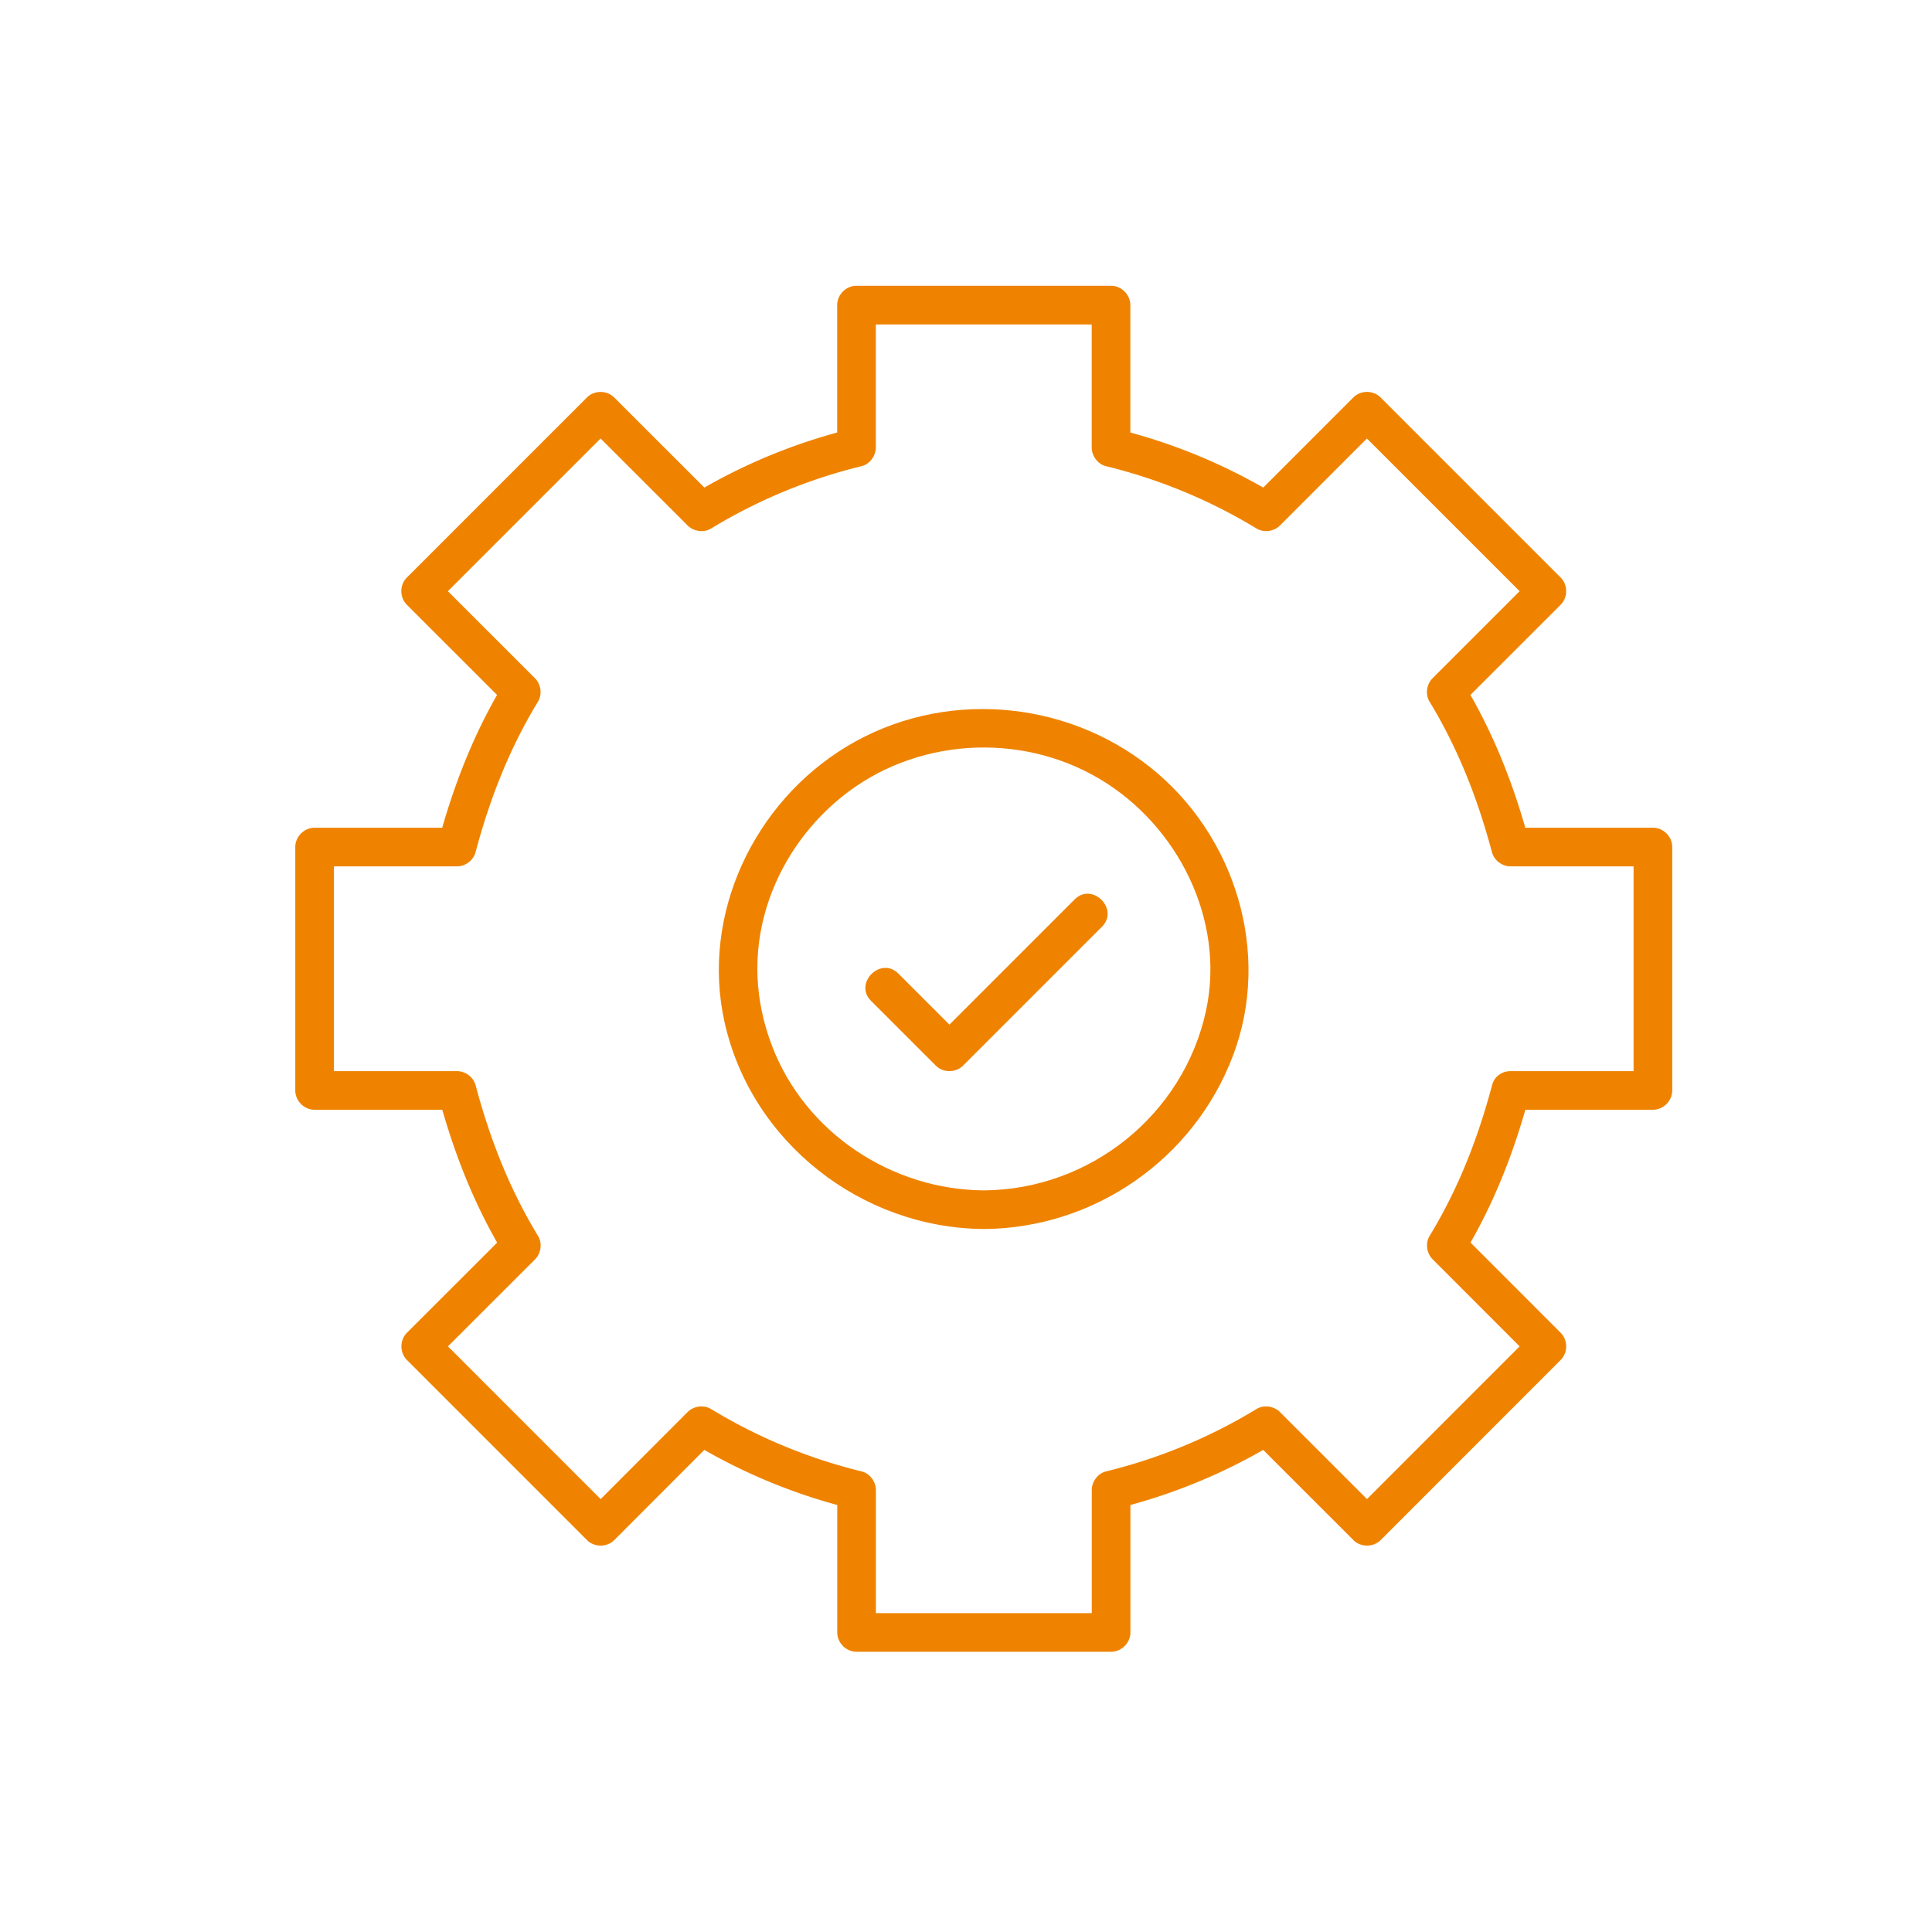 <?xml version="1.0" encoding="UTF-8"?>
<svg xmlns="http://www.w3.org/2000/svg" viewBox="0 0 800 800" width="2400" height="2400"><path fill="#ef8300" d="M625.53 459.53h58.91c4.32 0 8-3.67 8-8V350.74c0-4.32-3.67-8-8-8h-58.93l7.71 5.87c-6.22-23.33-14.9-45.48-27.46-66.17l-1.25 9.69c13.9-13.9 27.81-27.79 41.71-41.69 3.06-3.05 3.06-8.25 0-11.31l-65.29-65.29-9.25-9.25c-3.09-3.09-8.25-3.06-11.31 0-13.89 13.89-27.77 27.79-41.66 41.68l9.69-1.25c-20.54-12.45-42.89-21.74-66.22-27.44l5.87 7.71v-58.96c0-4.32-3.67-8-8-8H354.66c-4.32 0-8 3.67-8 8v58.96l5.87-7.71a235.02 235.02 0 0 0-66.17 27.44l9.69 1.25-41.71-41.68c-3.06-3.05-8.25-3.06-11.31 0l-65.29 65.29-9.25 9.25c-3.09 3.09-3.06 8.25 0 11.31 13.9 13.9 27.81 27.79 41.71 41.69-.42-3.23-.83-6.46-1.25-9.69-12.58 20.69-21.24 42.84-27.46 66.17l7.71-5.87h-58.93c-4.32 0-8 3.67-8 8v100.79c0 4.32 3.67 8 8 8h58.96l-7.71-5.87c6.22 23.34 14.88 45.5 27.46 66.2.42-3.23.83-6.46 1.25-9.69l-41.71 41.68c-3.06 3.05-3.06 8.25 0 11.31 21.76 21.77 43.53 43.53 65.29 65.3l9.25 9.25c3.05 3.05 8.25 3.06 11.31 0 13.89-13.9 27.77-27.81 41.66-41.71l-9.69 1.25a235.787 235.787 0 0 0 66.22 27.46l-5.87-7.71v58.96c0 4.32 3.67 8 8 8H460.08c4.32 0 8-3.67 8-8V617l-5.87 7.71a235.363 235.363 0 0 0 66.17-27.46l-9.69-1.25 41.71 41.71c3.05 3.05 8.25 3.06 11.31 0 21.76-21.77 43.52-43.53 65.27-65.3 3.08-3.08 6.16-6.16 9.24-9.25s3.06-8.25 0-11.31l-41.68-41.71 1.25 9.69c12.59-20.68 21.23-42.84 27.46-66.17 2.66-9.96-12.77-14.21-15.43-4.25-5.9 22.09-13.93 42.77-25.85 62.35-1.84 3.02-1.22 7.22 1.25 9.69l41.68 41.71v-11.31c-21.76 21.77-43.52 43.53-65.27 65.3-3.08 3.08-6.16 6.16-9.24 9.25h11.31l-41.71-41.71c-2.47-2.47-6.67-3.09-9.69-1.25-19.42 11.81-40.28 20.43-62.35 25.85-3.4.83-5.87 4.27-5.87 7.71v58.96l8-8H354.69l8 8V617c0-3.43-2.48-6.88-5.87-7.71-22.09-5.42-42.96-14.04-62.4-25.85-3.02-1.84-7.22-1.23-9.69 1.25-13.89 13.9-27.77 27.81-41.66 41.71h11.31c-21.76-21.77-43.53-43.53-65.29-65.3l-9.25-9.25v11.31l41.71-41.68c2.47-2.47 3.09-6.67 1.25-9.69-11.91-19.59-19.96-40.28-25.85-62.38-.9-3.39-4.22-5.87-7.71-5.87h-58.96l8 8V350.75l-8 8h58.93c3.49 0 6.81-2.48 7.71-5.87 5.89-22.09 13.94-42.77 25.85-62.35 1.84-3.02 1.23-7.22-1.25-9.69-13.9-13.9-27.81-27.79-41.71-41.69v11.31l65.29-65.29 9.25-9.25h-11.31l41.71 41.68c2.47 2.47 6.67 3.09 9.69 1.25a220.768 220.768 0 0 1 62.35-25.83c3.4-.83 5.87-4.28 5.87-7.71v-58.96l-8 8H460.05l-8-8v58.96c0 3.43 2.48 6.88 5.87 7.71 22.09 5.4 42.96 14.04 62.4 25.83 3.03 1.83 7.22 1.23 9.69-1.25 13.89-13.89 27.77-27.79 41.66-41.68h-11.31l65.29 65.29 9.25 9.25v-11.31c-13.9 13.9-27.81 27.79-41.71 41.69-2.47 2.47-3.09 6.67-1.25 9.69 11.89 19.59 19.96 40.27 25.85 62.35.9 3.39 4.22 5.87 7.71 5.87h58.93l-8-8v100.79l8-8h-58.91c-10.3 0-10.31 16 0 16z"/><path fill="#ef8300" d="M407.38 492.91c-38.17-.26-74.02-23.88-87.73-59.9-7.09-18.63-8.07-38.06-2.26-57.16 5.49-18.04 16.55-34.09 31.21-45.92 30.07-24.28 73.53-27.07 106.67-7.43 32.51 19.27 52.27 58.61 44.09 96.13-9.39 43.06-48.04 73.99-91.98 74.28-10.29.07-10.31 16.07 0 16 45.84-.31 87.03-29.02 103.22-71.9 16.02-42.43.87-91.3-34.33-119.31-35.65-28.37-86.38-32.28-125.6-8.63-38.6 23.28-60.52 69.69-50.67 114.1 11.05 49.8 56.74 85.39 107.37 85.73 10.3.07 10.31-15.93 0-16z"/><path fill="#ef8300" d="M360.68 414.44l26.8 26.8c3.06 3.06 8.25 3.06 11.31 0l57.51-57.51c7.29-7.29-4.02-18.61-11.31-11.31l-57.51 57.51h11.31l-26.8-26.8c-7.29-7.29-18.61 4.02-11.31 11.31z"/></svg>
